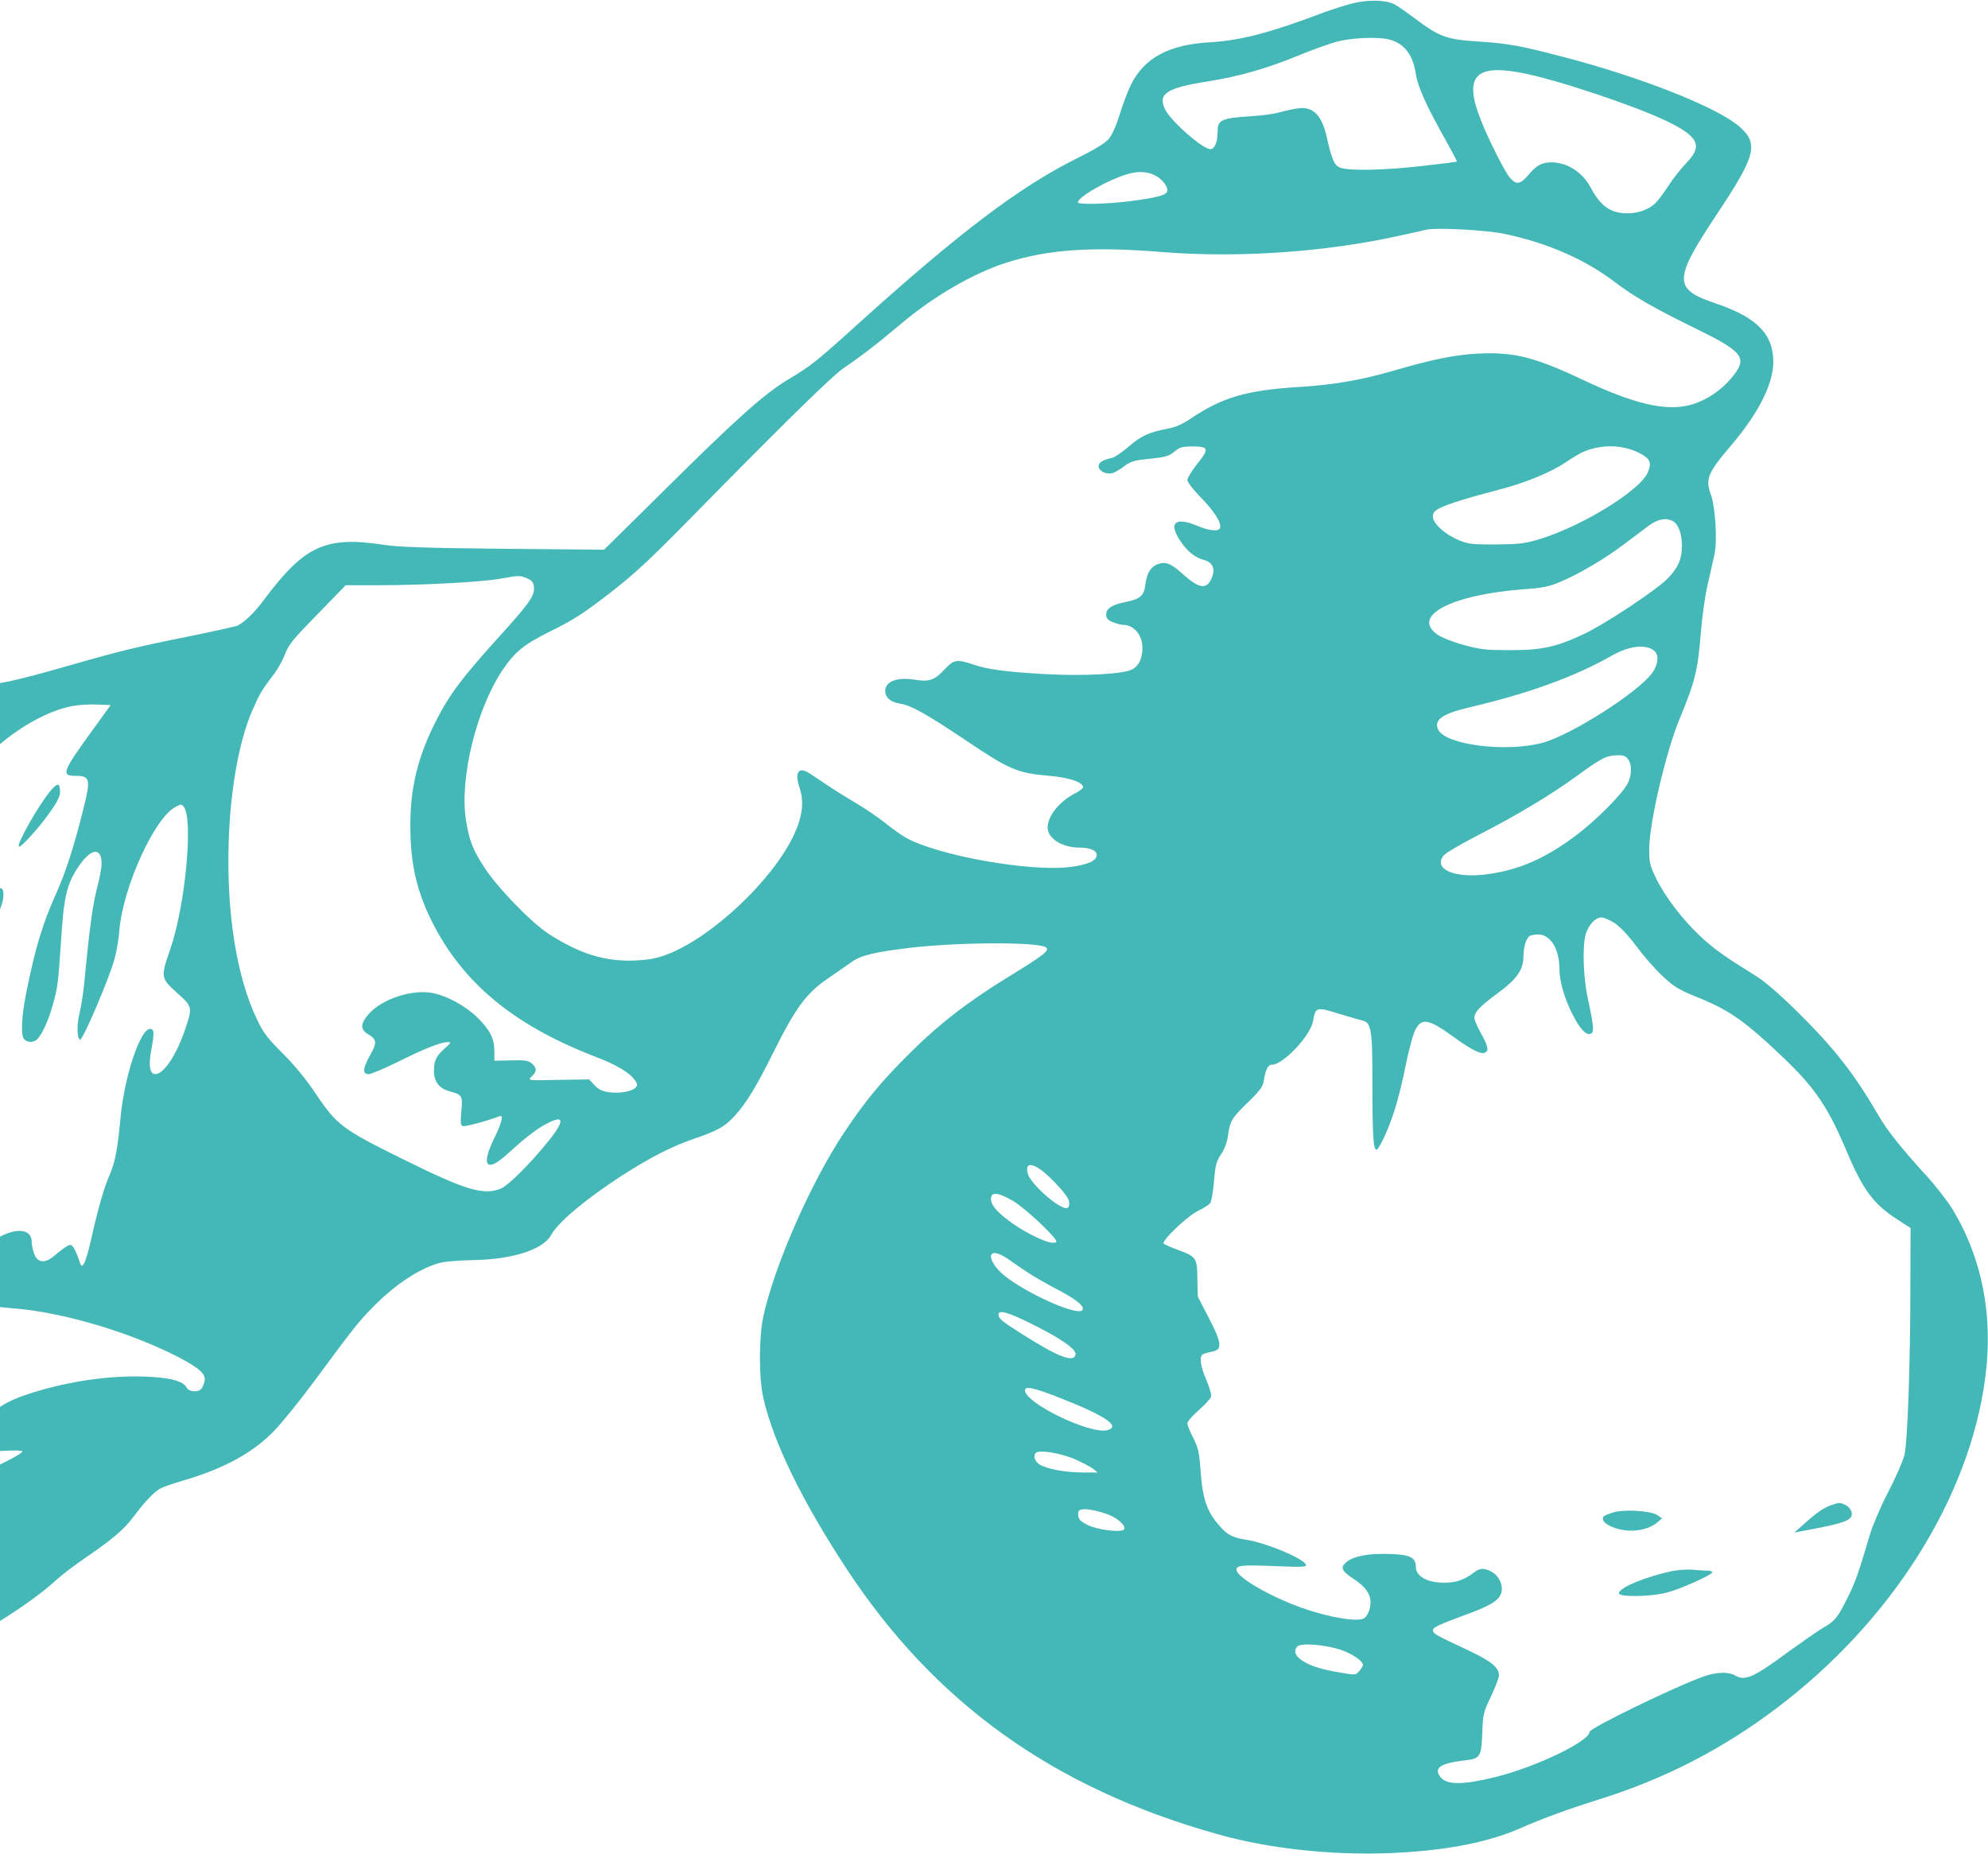 <svg width="709" height="661" viewBox="0 0 709 661" fill="none" xmlns="http://www.w3.org/2000/svg">
<g clip-path="url(#clip0_403_4977)">
<path d="M482.051 1.279C479.29 2.019 474.913 3.433 472.287 4.375C452.959 11.712 442.588 14.405 431.544 15.078C416.93 15.885 408.175 20.597 403.394 30.088C402.316 32.242 400.498 37.021 399.353 40.723C398.074 44.897 396.525 48.262 395.38 49.608C394.168 51.022 390.06 53.513 384.066 56.474C363.594 66.638 342.246 82.793 305.611 115.843C291.334 128.767 289.246 130.45 281.232 135.229C272.68 140.345 262.78 149.162 237.796 173.933L215.438 196.011L179.543 195.675C152.471 195.405 141.966 195.069 136.915 194.261C116.038 191.098 108.63 194.53 94.151 213.849C91.054 218.089 87.686 221.388 84.925 223.003C84.521 223.272 76.642 225.023 67.416 226.907C48.29 230.744 42.095 232.292 24.787 237.273C3.372 243.399 -2.554 244.61 -12.925 244.61C-19.929 244.61 -23.565 244.274 -28.751 243.129C-49.762 238.418 -57.776 237.879 -80.269 239.831C-94.882 241.11 -106.802 242.052 -121.685 242.995C-146.4 244.61 -151.653 246.428 -152.731 253.63C-153.337 257.736 -152.192 259.688 -147.949 261.842C-144.784 263.458 -143.976 263.525 -133.807 263.458C-121.147 263.39 -115.961 262.448 -99.529 257.13C-84.107 252.149 -81.077 251.543 -72.188 251.543C-65.655 251.543 -63.5 251.88 -58.382 253.428C-47.27 256.861 -42.287 257.803 -32.455 258.476C-22.353 259.15 -16.427 260.428 -14.945 262.111C-13.598 263.794 -14.407 265.477 -16.898 266.217C-19.794 267.092 -21.276 270.189 -23.027 279.208C-25.788 293.546 -26.596 319.326 -24.441 324.913C-22.623 329.692 -19.727 326.394 -18.245 317.913C-17.706 315.018 -17.572 309.566 -17.841 302.633C-18.178 293.277 -18.043 291.325 -16.898 287.757C-12.386 273.016 9.096 254.976 25.798 251.745C28.02 251.341 31.993 251.072 34.687 251.207L39.468 251.409L33.138 260.159C22.228 275.17 21.622 276.651 27.01 276.651C32.128 276.651 32.397 277.862 29.771 288.295C26.538 301.421 23.373 311.181 20.141 318.316C15.292 329.019 12.463 338.308 9.366 353.992C7.682 362.406 7.345 369.002 8.558 370.483C9.77 371.897 12.194 371.829 13.474 370.348C15.157 368.464 17.11 364.156 18.592 359.107C20.612 352.107 20.747 350.895 21.757 335.548C22.767 319.663 23.777 315.287 28.02 308.96C32.397 302.431 36.236 301.96 36.236 307.883C36.236 309.364 35.495 313.47 34.552 316.903C33.071 322.692 31.926 330.702 30.175 349.347C29.771 353.588 28.963 358.838 28.424 360.992C27.346 365.367 27.414 370.281 28.559 370.685C29.502 371.021 39.132 348.472 40.883 341.808C41.623 339.116 42.364 334.606 42.566 331.779C43.846 316.297 55.092 291.594 62.635 287.69C64.588 286.68 64.79 286.68 65.598 287.757C68.965 292.334 66.069 322.961 60.749 338.375C57.247 348.472 57.315 348.741 63.039 353.924C68.628 358.905 68.695 359.175 66.136 366.714C63.039 376.07 58.392 383.003 55.361 383.003C53.341 383.003 52.87 379.637 54.082 373.647C54.823 369.608 54.957 367.791 54.419 367.252C51.119 363.954 44.587 381.859 42.97 398.619C41.893 410.197 41.017 414.572 38.93 419.351C36.977 423.861 34.754 431.669 32.263 442.978C31.454 446.545 30.377 449.978 29.905 450.651C29.097 451.795 28.963 451.661 28.155 449.238C27.683 447.824 26.875 445.939 26.404 445.064C25.528 443.785 25.192 443.651 23.912 444.324C23.104 444.795 21.285 446.141 19.871 447.353C16.369 450.516 13.608 450.516 12.261 447.286C11.79 446.007 11.319 444.055 11.319 442.978C11.319 436.448 1.823 437.929 -7.336 446.007C-11.578 449.709 -14.474 455.094 -13.868 458.19C-12.858 463.238 -7.605 465.594 4.315 466.469C21.824 467.748 45.866 474.816 63.375 483.768C71.053 487.74 73.612 490.028 72.938 492.519C72.669 493.596 72.197 494.808 71.793 495.211C70.716 496.558 67.349 496.288 66.608 494.808C65.261 492.384 60.682 491.173 51.523 490.836C38.997 490.432 24.787 492.452 11.655 496.558C0.678 499.991 -3.968 503.423 -7.134 510.222C-10.433 517.222 -9.558 517.963 0.544 517.357C4.988 517.088 7.951 517.155 7.951 517.492C7.951 518.434 1.284 521.799 -18.649 530.954C-58.719 549.397 -80.134 559.629 -83.973 562.254C-93.468 568.648 -105.388 579.889 -106.264 583.255C-107.004 586.351 -106.196 587.159 -102.762 586.755C-100.405 586.486 -99.058 585.88 -97.24 584.063C-93.738 580.63 -91.852 580.091 -84.983 580.63C-78.316 581.168 -74.073 580.361 -67.81 577.533C-61.615 574.774 -59.392 572.62 -59.392 569.321C-59.392 567.167 -59.19 566.696 -58.18 566.898C-56.631 567.167 -55.419 570.937 -55.419 575.514C-55.352 580.832 -54.274 584.265 -52.658 584.265C-51.715 584.265 -51.176 583.524 -50.705 581.774C-50.368 580.361 -49.762 577.937 -49.291 576.389C-48.55 573.36 -45.654 569.456 -44.24 569.456C-42.22 569.456 -42.018 574.572 -43.903 578.745C-47.742 587.226 -61.884 594.967 -78.046 597.39C-86.128 598.602 -91.178 598.602 -97.778 597.458C-104.513 596.246 -109.294 594.092 -114.21 590.121C-121.955 583.861 -132.258 580.226 -142.494 580.159C-151.047 580.159 -154.212 582.38 -152.529 587.428C-151.923 589.111 -151.451 589.38 -148.219 589.784C-135.625 591.534 -128.689 594.294 -124.177 599.41C-121.079 602.977 -120.338 605.67 -121.618 608.766C-122.965 611.93 -125.591 613.545 -134.548 616.642C-143.841 619.805 -147.343 621.488 -148.219 623.238C-149.094 624.854 -147.949 629.027 -146.131 630.844C-144.178 632.796 -140.542 632.19 -125.726 627.344C-109.563 622.094 -97.037 618.863 -88.013 617.517C-75.891 615.766 -59.998 609.708 -34.475 596.987C-8.144 583.793 10.174 572.485 20.41 563.061C22.296 561.379 26.942 557.811 30.848 555.186C40.075 548.859 44.25 545.359 47.752 540.647C51.725 535.329 55.092 531.829 57.315 530.685C58.325 530.146 61.827 528.934 65.059 527.992C79.74 523.752 90.38 517.963 97.923 510.02C100.684 507.126 106.947 499.452 111.796 492.855C126.207 473.402 127.487 471.72 132.672 466.402C140.619 458.19 149.441 452.334 156.781 450.315C158.465 449.843 163.92 449.372 168.903 449.305C183.113 449.036 193.888 445.468 196.649 440.218C199.006 435.843 208.973 427.496 221.835 419.149C231.735 412.822 239.143 408.985 246.82 406.293C256.248 403.062 258.403 401.85 262.309 397.542C266.08 393.436 269.784 387.378 275.643 375.599C283.657 359.444 287.63 354.059 295.105 349.011C298.068 346.991 301.974 344.231 303.725 343.02C307.092 340.597 311.941 339.452 325.006 337.904C342.717 335.885 371.204 335.817 373.157 337.904C374.302 338.981 372.012 340.731 359.823 348.203C345.411 357.021 334.905 365.098 324.4 375.599C314.096 385.83 308.507 392.628 301.032 403.87C289.179 421.64 276.182 451.257 272.208 469.498C270.659 476.835 270.592 491.24 272.208 498.308C275.643 513.857 286.014 535.194 301.907 559.359C333.357 607.218 375.716 637.575 433.968 653.932C451.881 659.048 473.836 661.471 494.51 660.798C514.646 660.058 530.135 657.163 542.324 651.845C549.732 648.547 560.238 644.71 570.272 641.614C593.505 634.344 614.045 623.844 633.575 609.103C674.453 578.274 702.333 534.252 707.99 491.442C710.953 469.364 706.98 448.834 696.407 431.265C694.656 428.371 690.346 422.851 686.911 419.082C677.82 409.12 673.038 403.062 669.873 397.61C661.253 382.801 654.317 373.916 641.05 360.79C634.652 354.463 629.4 349.953 626.234 348.001C615.392 341.27 611.217 338.375 606.368 333.798C599.97 327.807 593.707 319.595 590.542 312.999C588.387 308.489 588.118 307.412 588.185 302.566C588.253 293.277 594.112 268.169 598.96 256.457C604.55 242.927 605.493 239.293 606.637 225.09C607.042 219.84 608.119 212.233 609.062 208.262C610.005 204.223 611.082 199.377 611.486 197.559C612.496 192.511 611.756 180.799 610.139 176.289C608.186 170.769 608.994 168.683 617.076 159.192C627.043 147.547 632.295 137.181 632.43 129.305C632.497 119.209 626.706 113.218 612.025 108.237C596.671 103.054 596.671 99.958 612.294 76.398C626.234 55.465 627.312 51.291 620.376 45.166C612.564 38.3 585.222 27.463 557.14 20.193C541.92 16.222 537.812 15.482 527.239 14.808C515.858 14.068 513.366 13.126 504.814 6.731C501.851 4.51 498.483 2.154 497.339 1.548C494.173 -0.067 487.843 -0.202 482.051 1.279ZM495.655 14.135C500.975 15.616 504.006 19.722 504.948 26.453C505.622 30.896 508.922 38.233 515.656 50.08C517.878 54.118 519.697 57.484 519.562 57.619C519.495 57.753 513.905 58.426 507.305 59.167C494.039 60.715 481.445 60.984 478.146 59.84C475.923 59.099 475.048 57.147 473.229 49.137C471.479 41.127 468.313 37.829 462.926 38.637C461.377 38.839 458.549 39.444 456.528 39.983C454.575 40.589 450.198 41.195 446.763 41.397C435.382 42.137 434.237 42.675 434.237 47.118C434.237 50.685 433.16 53.176 431.678 53.176C428.917 53.176 417.604 43.281 415.516 38.973C412.755 33.454 416.122 31.3 430.87 29.011C442.117 27.194 451.343 24.569 462.926 19.857C467.775 17.837 474.038 15.616 476.731 14.876C482.254 13.395 491.614 13.058 495.655 14.135ZM542.661 25.982C554.581 28.203 582.663 37.56 594.179 43.079C605.829 48.666 607.378 51.964 601.452 58.09C599.566 60.042 596.671 63.677 594.987 66.302C593.303 68.86 591.216 71.687 590.34 72.495C587.983 74.716 584.212 76.062 580.508 76.062C574.38 76.062 570.878 73.571 567.241 66.773C564.278 61.321 558.891 57.888 553.301 57.888C549.732 57.955 548.116 58.83 545.018 62.465C542.122 65.831 540.708 65.965 538.418 63.273C536.667 61.186 531.145 50.349 528.317 43.281C521.919 27.463 525.758 22.751 542.661 25.982ZM412.014 62.6C414.842 64.013 416.997 67.177 416.122 68.523C415.381 69.735 412.014 70.542 403.394 71.687C395.111 72.764 384.403 73.033 384.403 72.158C384.403 70.61 391.878 65.965 398.882 63.206C404.471 60.917 408.445 60.782 412.014 62.6ZM536.937 83.466C551.82 86.63 565.221 92.486 575.525 100.294C582.73 105.746 589.33 109.583 604.819 117.189C620.847 124.998 622.935 127.353 618.894 133.008C614.719 138.729 608.658 142.902 602.327 144.518C593.64 146.605 582.394 143.912 564.211 135.296C547.24 127.286 539.9 125.469 527.172 126.075C519.023 126.478 511.009 128.094 496.867 132.2C485.284 135.565 475.519 137.248 463.128 137.989C444.676 139.133 435.854 141.691 424.809 149.162C421.711 151.249 419.22 152.326 416.391 152.865C409.724 154.143 407.031 155.355 402.519 159.259C400.161 161.278 397.468 163.096 396.525 163.298C393.225 163.971 391.811 164.913 391.811 166.26C391.811 167.942 394.437 169.289 396.727 168.683C397.602 168.481 399.421 167.404 400.835 166.327C402.653 164.846 404.337 164.24 407.165 163.904C415.853 163.029 416.728 162.759 418.883 161.009C420.701 159.461 421.644 159.192 425.415 159.192C431.14 159.192 431.342 160.067 426.83 165.586C425.011 167.942 423.462 170.433 423.462 171.173C423.462 171.914 425.685 174.808 428.513 177.635C433.295 182.616 435.719 186.52 435.113 188.27C434.641 189.617 431.14 189.28 426.762 187.395C419.152 184.232 416.661 186.453 420.836 192.713C423.328 196.55 426.291 198.906 429.523 199.713C432.486 200.521 433.497 202.877 432.217 205.906C430.399 210.349 427.772 210.012 421.846 204.694C417.604 200.858 415.583 200.05 412.62 201.262C410.263 202.271 408.984 204.493 408.445 208.666C407.973 212.435 406.559 213.647 401.441 214.657C396.592 215.599 394.505 216.945 394.505 219.166C394.505 220.445 395.043 221.051 396.862 221.859C398.141 222.33 399.757 222.801 400.498 222.801C404.337 222.801 407.367 226.302 407.435 230.879C407.502 234.581 406.155 237.475 403.798 238.687C400.498 240.37 386.625 241.11 372.685 240.37C358.543 239.562 352.145 238.687 346.825 236.869C341.303 234.985 340.158 235.187 336.993 238.552C333.424 242.456 331.471 243.197 326.487 242.389C320.022 241.312 315.712 242.927 315.712 246.36C315.712 248.716 317.598 250.332 320.831 250.87C324.939 251.476 330.191 254.438 344.67 264.131C359.89 274.362 362.853 275.641 373.763 276.583C380.901 277.189 385.683 278.67 386.289 280.487C386.423 280.959 385.279 281.901 383.73 282.709C377.871 285.67 373.628 290.921 373.628 295.094C373.628 298.931 378.814 302.229 384.942 302.229C388.713 302.229 391.137 303.239 391.137 304.854C391.137 306.874 388.107 308.287 381.979 309.095C367.634 311.047 333.895 304.989 322.784 298.527C321.302 297.652 318.069 295.363 315.578 293.344C313.086 291.392 308.574 288.295 305.476 286.478C302.378 284.661 297.799 281.834 295.24 280.083C292.681 278.401 289.852 276.449 288.842 275.843C284.869 273.15 283.253 275.237 285.138 280.824C286.889 286.142 286.149 291.459 282.849 298.325C275.037 314.278 254.093 333.933 238.402 340.125C234.227 341.741 231.869 342.212 226.482 342.481C215.842 342.953 206.548 340.058 195.504 332.856C189.578 329.019 177.927 317.038 173.146 309.903C168.634 303.104 167.287 299.738 166.142 292.132C163.92 277.391 169.913 252.822 179.207 238.956C183.651 232.36 186.951 229.667 196.851 224.821C204.595 220.984 208.232 218.628 217.391 211.56C226.415 204.56 231.802 199.511 246.618 184.434C280.896 149.566 297.193 133.613 301.234 130.988C306.419 127.555 313.759 121.901 321.437 115.372C333.02 105.612 347.095 97.467 358.812 93.698C373.695 88.918 389.454 87.841 414.371 89.861C441.915 92.082 473.364 89.861 500.234 83.803C504.14 82.928 508.046 82.053 508.989 81.851C513.097 81.11 530.404 82.053 536.937 83.466ZM584.414 161.413C588.455 163.432 589.195 164.846 587.714 168.346C585.087 174.808 564.346 187.597 549.059 192.242C543.738 193.857 541.785 194.059 533.569 194.127C525.219 194.194 523.67 193.992 520.37 192.646C515.521 190.694 511.009 186.655 511.009 184.232C511.009 182.818 511.615 182.145 513.568 181.135C516.329 179.722 523.939 177.366 534.58 174.606C543.806 172.25 553.099 168.414 558.285 164.913C560.574 163.365 563.47 161.615 564.75 161.077C571.147 158.384 578.555 158.519 584.414 161.413ZM596.671 185.847C599.836 187.53 600.913 195.877 598.624 200.992C597.95 202.541 596.064 205.031 594.448 206.579C590.071 210.82 572.359 222.532 565.221 225.898C555.187 230.677 550.069 231.821 538.62 231.821C530.068 231.821 528.047 231.619 522.121 230.004C518.35 228.994 514.174 227.311 512.693 226.302C503.063 219.638 517.609 212.031 543.671 210.079C550.405 209.608 552.628 209.137 556.668 207.387C563.335 204.56 572.831 198.973 579.633 193.723C582.73 191.434 586.636 188.472 588.253 187.261C591.418 185.039 594.179 184.501 596.671 185.847ZM187.557 206.041C189.78 206.848 190.453 207.791 190.453 210.012C190.453 212.637 188.096 215.868 179.274 225.628C164.728 241.649 160.283 247.572 155.3 257.467C149.037 269.785 146.343 280.891 146.343 294.152C146.343 307.883 148.498 317.441 154.087 328.682C164.997 350.424 183.18 365.502 211.868 376.608C220.017 379.705 224.731 382.532 226.617 385.426C227.425 386.705 227.425 387.042 226.549 387.917C225.135 389.263 220.69 390.003 216.919 389.398C214.697 389.061 213.35 388.388 212.003 386.907L210.117 384.888L200.42 385.022C187.692 385.292 188.096 385.359 189.78 383.676C191.531 381.926 191.463 380.849 189.712 379.233C188.5 378.156 187.355 377.955 182.304 378.089L176.311 378.224V374.858C176.311 370.281 174.762 367.252 170.183 362.742C165.873 358.569 159.408 355.069 154.222 354.059C146.949 352.713 136.376 356.146 131.595 361.463C128.429 365.031 128.362 367.117 131.527 368.935C134.423 370.685 134.49 371.897 131.864 376.474C129.372 380.984 129.238 383.003 131.46 383.003C132.335 383.003 137.117 380.984 142.033 378.56C151.326 373.916 157.32 371.56 159.744 371.56C160.956 371.56 160.822 371.897 158.667 373.781C155.569 376.541 154.761 378.156 154.761 381.859C154.761 385.695 156.646 388.119 160.35 389.128C164.862 390.34 165.064 390.676 164.526 396.263C164.189 400.167 164.256 401.244 164.997 401.514C165.805 401.85 173.752 399.696 178.129 398.013C179.678 397.408 179.072 400.1 176.311 405.754C173.348 411.745 172.809 415.313 174.829 415.313C176.446 415.313 178.466 413.832 184.123 408.649C186.749 406.225 190.857 403.062 193.214 401.648C201.161 397.004 202.036 398.888 195.571 406.899C189.241 414.774 181.362 422.649 178.668 423.794C172.472 426.352 166.007 424.4 142.976 412.957C122.234 402.725 120.011 401.042 112.671 390.071C109.169 384.82 105.061 379.839 100.819 375.599C95.364 370.146 93.882 368.262 91.592 363.348C84.387 348.337 80.75 325.519 81.558 300.21C82.164 281.228 85.262 264.131 90.111 253.024C92.67 247.235 93.411 246.024 97.249 240.975C98.866 238.956 100.819 235.523 101.627 233.302C102.906 229.869 104.455 227.984 113.21 219.032L123.311 208.666H135.837C150.922 208.666 172.203 207.522 178.668 206.31C184.931 205.166 185.335 205.166 187.557 206.041ZM590.004 232.09C591.687 233.571 591.418 236.802 589.33 239.831C584.616 246.63 560.238 262.179 550.069 264.871C537.273 268.304 516.06 265.679 513.03 260.361C511.144 256.861 514.174 254.572 523.535 252.351C545.557 247.168 561.584 241.312 575.121 233.638C581.182 230.206 587.175 229.6 590.004 232.09ZM580.643 270.727C582.057 272.679 581.99 276.179 580.575 279.208C578.824 282.843 569.531 292.267 562.191 297.786C551.416 305.931 541.987 310.104 530.943 311.653C519.091 313.403 510.807 309.97 514.915 304.989C515.521 304.181 521.044 300.95 527.172 297.786C541.449 290.449 553.369 283.247 562.595 276.516C571.08 270.323 572.898 269.381 576.804 269.314C578.959 269.246 579.835 269.583 580.643 270.727ZM575.727 329.086C577.612 330.231 580.575 333.394 583.539 337.298C586.098 340.799 590.34 345.645 592.967 348.068C597.007 351.838 598.691 352.847 604.752 355.338C616.874 360.184 622.127 363.886 636.605 377.685C647.313 387.984 652.027 394.917 658.492 410.264C664.284 424.063 668.055 429.179 676.271 434.564L681.389 437.862L681.322 457.382C681.322 485.788 680.312 514.53 679.167 518.972C678.628 520.992 676.069 526.848 673.442 531.964C670.749 537.079 667.853 543.945 666.91 547.109C662.802 560.975 661.59 564.475 658.762 569.995C655.192 577.062 654.384 578.005 650.074 580.495C648.256 581.572 642.868 585.342 638.087 588.775C625.224 598.265 622.396 599.477 618.759 597.39C616.402 596.044 612.227 596.179 607.917 597.66C598.287 600.958 566.905 616.17 566.905 617.517C566.905 620.882 547.51 630.171 533.165 633.671C521.515 636.498 515.993 636.498 513.703 633.604C511.211 630.373 513.703 628.69 522.525 627.681C527.913 627.075 528.317 626.402 528.653 617.92C528.855 611.189 529.057 610.516 531.751 604.862C533.3 601.631 534.58 598.265 534.58 597.39C534.58 594.563 531.886 592.342 523.872 588.573C512.154 583.053 511.548 582.716 511.144 581.707C510.673 580.428 511.952 579.755 521.919 576.053C531.28 572.687 534.31 570.87 535.32 568.244C536.263 565.754 534.849 562.186 532.29 560.638C529.664 559.023 527.778 559.023 525.758 560.638C522.188 563.331 519.427 564.34 515.05 564.34C508.989 564.34 504.948 562.052 504.948 558.686C504.948 555.388 502.861 554.311 495.857 554.109C488.314 553.772 482.658 554.849 480.166 557.003C477.876 559.023 478.415 560.1 483.062 563.196C486.968 565.754 488.786 568.379 488.786 571.341C488.786 573.697 487.776 576.187 486.496 576.995C484.274 578.476 473.836 576.726 463.869 573.158C452.555 569.052 440.972 562.321 440.972 559.696C440.972 558.148 442.992 557.946 454.643 558.417C464.34 558.821 466.024 558.754 465.754 557.946C465.081 555.725 451.141 549.936 443.935 548.926C439.692 548.253 437.605 547.176 435.046 544.214C430.466 539.031 428.917 534.723 428.176 524.425C427.705 517.761 427.301 516.145 425.55 512.712C424.405 510.491 423.462 508.135 423.462 507.529C423.462 506.856 425.281 504.77 427.503 502.818C429.658 500.933 431.678 498.779 431.88 498.106C432.15 497.365 431.409 494.875 430.264 492.115C428.109 487.201 427.638 483.701 428.985 482.893C429.456 482.624 430.87 482.22 432.217 481.951C436.056 481.345 435.786 478.855 431.072 469.835L427.166 462.296L427.032 455.834C426.897 448.363 426.695 448.093 419.759 445.535C417.536 444.728 415.449 443.785 415.044 443.449C414.034 442.574 423.328 433.689 427.301 431.737C429.254 430.794 431.14 429.583 431.544 429.044C432.015 428.573 432.621 425.073 432.958 421.371C433.429 415.447 433.766 414.101 435.517 411.543C436.729 409.726 437.672 407.168 437.941 405.014C438.682 399.629 439.288 398.687 444.945 393.167C449.322 388.926 450.4 387.513 450.737 385.292C451.343 381.32 452.218 379.637 453.632 379.637C457.673 379.637 467.438 369.204 468.313 364.021C469.121 359.107 469.526 358.973 477.068 361.329C480.705 362.473 484.611 363.55 485.621 363.819C489.123 364.56 489.459 366.714 489.459 386.84C489.459 404.812 489.796 409.928 490.874 409.928C491.816 409.928 495.251 402.591 497.406 395.725C498.551 392.157 500.302 385.157 501.244 380.243C502.255 375.262 503.669 369.81 504.41 367.992C506.699 362.742 509.124 363.011 518.148 369.541C524.478 374.185 527.98 375.935 529.461 375.397C531.078 374.791 530.808 373.108 528.182 368.464C526.902 366.175 525.825 363.684 525.825 363.011C525.825 360.925 527.711 358.838 534.243 354.059C541.112 349.011 543.334 345.78 543.334 340.731C543.334 337.702 544.344 334.471 545.557 333.731C546.028 333.462 547.375 333.192 548.587 333.192C552.897 333.192 556.13 338.308 556.13 345.308C556.13 349.616 557.813 355.607 560.574 361.194C563.268 366.714 565.625 369.271 567.309 368.598C568.588 368.127 568.454 366.108 566.299 356.078C564.682 348.741 564.278 337.702 565.49 333.26C566.501 329.827 568.925 327.134 571.147 327.134C572.023 327.134 574.043 328.009 575.727 329.086ZM371.338 417.197C374.167 419.284 378.814 424.13 380.632 426.89C381.709 428.573 381.507 430.794 380.295 430.794C377.265 430.794 367.365 421.909 366.557 418.476C365.614 414.909 367.5 414.437 371.338 417.197ZM361.439 428.304C365.816 430.929 377.332 441.766 376.726 442.776C375.716 444.391 366.557 440.352 359.755 435.237C355.311 431.938 353.425 429.583 353.425 427.496C353.425 424.871 355.917 425.073 361.439 428.304ZM359.284 448.766C360.765 449.843 363.863 451.93 366.153 453.478C368.443 455.026 373.291 457.786 376.861 459.671C383.932 463.306 387.164 465.998 385.952 467.21C384.134 469.027 368.712 462.431 359.688 455.969C351.607 450.18 351.203 443.381 359.284 448.766ZM366.961 471.585C377.736 476.835 383.864 481.009 383.595 482.893C383.124 486.057 377.534 483.97 364.537 475.691C357.062 470.979 356.119 470.171 356.119 468.623C356.119 467.008 359.419 467.883 366.961 471.585ZM378.342 498.577C394.437 504.904 399.892 508.674 394.841 509.953C388.713 511.501 365.547 500.26 365.547 495.75C365.547 494.067 368.779 494.808 378.342 498.577ZM383.056 520.184C385.817 521.396 388.848 522.944 389.791 523.684L391.474 525.03H386.087C379.824 525.03 373.224 523.752 370.665 522.136C368.981 520.992 368.375 519.04 369.453 518.03C370.53 516.886 378.14 518.097 383.056 520.184ZM394.909 539.906C398.68 541.32 401.643 544.012 400.902 545.291C400.094 546.57 391.542 545.56 387.838 543.743C385.481 542.531 384.672 541.791 384.538 540.377C384.403 539.099 384.672 538.493 385.548 538.291C387.299 537.82 390.935 538.493 394.909 539.906ZM478.078 588.236C482.051 589.515 486.092 592.275 486.092 593.688C486.092 593.958 485.553 594.9 484.813 595.775C483.6 597.323 483.466 597.323 478.348 596.448C471.411 595.304 467.236 594.025 464.475 592.14C461.916 590.457 461.31 588.775 462.589 587.159C463.801 585.745 471.95 586.284 478.078 588.236Z" fill="#44B8B7"/>
<path d="M652.903 536.743C650.209 537.752 647.852 539.368 643.003 543.743L639.973 546.436L646.438 545.224C658.762 542.868 660.984 541.858 660.31 539.031C660.041 538.156 659.098 537.012 658.155 536.608C656.068 535.666 656.068 535.666 652.903 536.743Z" fill="#44B8B7"/>
<path d="M574.783 539.435C571.618 540.579 571.349 540.849 571.82 542.127C572.426 543.676 576.13 545.291 579.969 545.695C584.144 546.099 588.454 545.022 590.946 542.935L592.764 541.387L590.946 540.175C588.454 538.56 578.353 538.089 574.783 539.435Z" fill="#44B8B7"/>
<path d="M596.872 560.1C587.377 561.985 577.343 566.091 577.343 568.11C577.343 569.523 588.724 569.389 594.515 567.841C599.297 566.629 610.678 561.513 610.678 560.571C610.678 560.302 609.87 560.032 608.86 560.032C607.782 560.032 605.492 559.898 603.607 559.696C601.789 559.561 598.758 559.763 596.872 560.1Z" fill="#44B8B7"/>
<path d="M17.851 282.17C13.474 287.555 5.864 301.017 6.739 301.892C7.278 302.431 13.878 295.229 17.649 289.844C20.41 286.007 21.42 283.988 21.42 282.372C21.42 279.006 20.477 279.006 17.851 282.17Z" fill="#44B8B7"/>
<path d="M-0.803 316.903C-2.285 317.374 -5.382 320.403 -6.931 322.826C-7.605 323.971 -8.615 327.471 -9.154 330.5C-9.894 334.539 -10.703 336.894 -12.117 338.847C-15.147 343.087 -17.168 347.53 -20.669 357.425C-23.565 365.637 -24.643 368.127 -28.549 375.127C-29.895 377.551 -30.165 382.666 -29.02 383.407C-28.145 383.945 -25.316 381.926 -23.565 379.57C-22.892 378.695 -21.949 376.272 -21.41 374.252C-20.131 369.271 -12.723 351.636 -5.854 337.231C0.207 324.375 1.217 321.817 1.217 318.99C1.217 316.903 0.679 316.364 -0.803 316.903Z" fill="#44B8B7"/>
</g>
<defs>
<clipPath id="clip0_403_4977">
<rect width="862" height="661" fill="white" transform="translate(-153)"/>
</clipPath>
</defs>
</svg>
